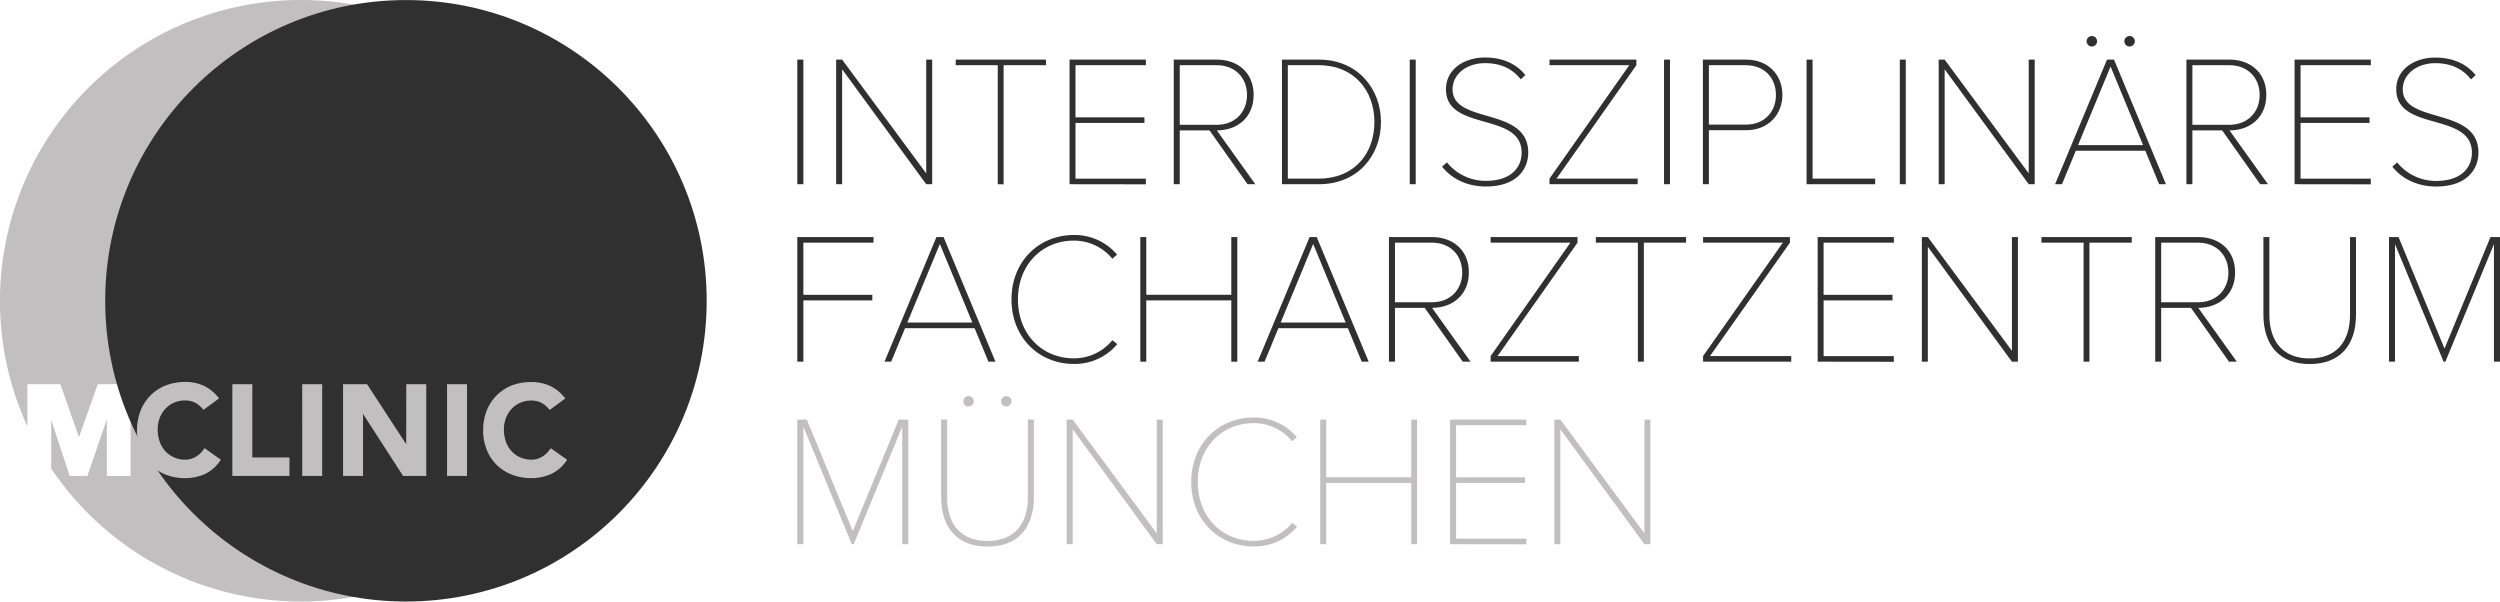 <svg id="b7c2de77-25ba-4fea-8fdb-4dda26846b2c" data-name="Ebene 1" xmlns="http://www.w3.org/2000/svg" viewBox="0 0 986.16 237.31"><path d="M118.63,0A118.68,118.68,0,0,0,10.8,168.16V151.54h13l7.36,20.88,7.41-20.88H51.5v36.2H42.14V165.41l-7.65,22.33h-7l-7.3-22.15V184.8A118.64,118.64,0,1,0,118.63,0Z" style="fill:#c1bfbf"/><circle cx="160.13" cy="118.65" r="118.63" style="fill:#303031"/><path d="M99.53,151.54H91.65v36.2h22.53v-7.29H99.53ZM80.21,177.47a10.09,10.09,0,0,1-3.38,2.95,7.93,7.93,0,0,1-3.67.9,10.8,10.8,0,0,1-4.48-.89A10.52,10.52,0,0,1,65.24,178,11.15,11.15,0,0,1,63,174.21a14.28,14.28,0,0,1-.8-4.81,12.87,12.87,0,0,1,.79-4.51,11.36,11.36,0,0,1,2.24-3.63,10.51,10.51,0,0,1,3.43-2.43,11.16,11.16,0,0,1,4.49-.87,9.3,9.3,0,0,1,3.26.62,9.54,9.54,0,0,1,3.35,2.51l.53.57,6.16-4.53-.62-.72a16.32,16.32,0,0,0-5.9-4.44,17.77,17.77,0,0,0-6.83-1.31A21.4,21.4,0,0,0,65.47,152a17.83,17.83,0,0,0-6,3.87,18.08,18.08,0,0,0-4,6.06,21.1,21.1,0,0,0-1.42,7.85,20.17,20.17,0,0,0,1.42,7.68,17.33,17.33,0,0,0,10,9.8,21,21,0,0,0,7.64,1.35,18.78,18.78,0,0,0,7.5-1.53,14.73,14.73,0,0,0,6-5l.52-.72-6.46-4.6Zm39,10.27h7.88v-36.2H119.2Zm98.07-10.93-.51.66a10.09,10.09,0,0,1-3.38,2.95,7.93,7.93,0,0,1-3.67.9,10.8,10.8,0,0,1-4.48-.89A10.52,10.52,0,0,1,201.8,178a11.15,11.15,0,0,1-2.23-3.75,14.28,14.28,0,0,1-.8-4.81,12.87,12.87,0,0,1,.79-4.51,11.36,11.36,0,0,1,2.24-3.63,10.51,10.51,0,0,1,3.43-2.43,11.33,11.33,0,0,1,4.49-.87,9.3,9.3,0,0,1,3.26.62,9.54,9.54,0,0,1,3.35,2.51l.53.57,6.16-4.53-.62-.72a16.32,16.32,0,0,0-5.9-4.44,17.77,17.77,0,0,0-6.83-1.31A21.4,21.4,0,0,0,202,152a17.83,17.83,0,0,0-6,3.87,18.08,18.08,0,0,0-4,6.06,21.1,21.1,0,0,0-1.42,7.85,20.18,20.18,0,0,0,1.43,7.68,17.22,17.22,0,0,0,10,9.8,21,21,0,0,0,7.64,1.35,18.78,18.78,0,0,0,7.5-1.53,14.82,14.82,0,0,0,6.06-5l.52-.72Zm-57.05-1.59-15.44-23.68h-9.47v36.2h7.88V163.26L159,187.74h9.14v-36.2h-7.88Zm16.11,12.52h7.88v-36.2h-7.88Z" style="fill:#c1bfbf"/><path d="M314.5,72.67V23.51h2.4V72.67Z" style="fill:#303031"/><path d="M365.36,72.67,332.19,27.34V72.67h-2.36V23.51h2.36l33.17,44.88V23.51h2.35V72.67Z" style="fill:#303031"/><path d="M393.58,72.67V25.72H377V23.51h35.6v2.21H395.9v47Z" style="fill:#303031"/><path d="M421.9,72.67V23.51H452v2.21H424.24V46.28h27.2v2.21h-27.2v22H452v2.22Z" style="fill:#303031"/><path d="M492.12,72.67l-15-21.23H465.37V72.67H463V23.51H480c8,0,14.52,4.94,14.52,13.93s-6.56,14-14.52,14l15.18,21.23Zm-.22-35.23c0-6.78-4.72-11.72-11.94-11.72H465.37V49.23H480C487.18,49.23,491.9,44.22,491.9,37.44Z" style="fill:#303031"/><path d="M505.68,72.67V23.51h14.59c15.26,0,24.47,11.5,24.47,24.61,0,13.27-9.21,24.55-24.47,24.55Zm36.48-24.55c0-12.3-8-22.4-21.89-22.4H508V70.45h12.23C534.2,70.45,542.16,60.58,542.16,48.12Z" style="fill:#303031"/><path d="M556.09,72.67V23.51h2.36V72.67Z" style="fill:#303031"/><path d="M568.84,65.74l1.92-1.7A19.58,19.58,0,0,0,586,71.34c11.35,0,14.23-6.49,14.23-11.13,0-16.21-29.85-8.18-29.85-25,0-8,7.3-12.53,15.4-12.53,7.23,0,12.46,2.65,15.92,6.92l-1.81,1.72c-3.46-4.49-8.4-6.41-14.08-6.41-7.15,0-12.82,4.27-12.82,10.32,0,14,29.85,6.63,29.85,25,0,5.53-3.54,13.34-16.81,13.34C578.35,73.55,572.38,70.23,568.84,65.74Z" style="fill:#303031"/><path d="M611.22,72.67V70.45l31.47-44.73H611.22V23.51h34.27v2.21L614,70.45H646v2.22Z" style="fill:#303031"/><path d="M656.4,72.67V23.51h2.36V72.67Z" style="fill:#303031"/><path d="M671.73,72.67V23.51h17c9.14,0,14.37,6.41,14.37,13.93s-5.36,13.93-14.35,13.93H674.09v21.3Zm28.81-35.23c0-6.78-4.64-11.72-11.86-11.72H674.09V49.16h14.59C695.9,49.16,700.54,44.22,700.54,37.44Z" style="fill:#303031"/><path d="M712.63,72.67V23.51H715V70.45h24.69v2.22Z" style="fill:#303031"/><path d="M749.41,72.67V23.51h2.35V72.67Z" style="fill:#303031"/><path d="M800.26,72.67,767.09,27.34V72.67h-2.35V23.51h2.35l33.17,44.88V23.51h2.36V72.67Z" style="fill:#303031"/><path d="M851.7,72.67l-5.45-13.2H818.83l-5.45,13.2h-2.73l20.49-49.16h2.76l20.49,49.16ZM832.54,26.24l-12.82,31h25.64Zm-7.37-7.89a2.07,2.07,0,1,1,2.06-2.08v0A2.1,2.1,0,0,1,825.17,18.35Zm14.89,0a2.07,2.07,0,1,1,2.06-2.08v0a2.1,2.1,0,0,1-2.06,2.06Z" style="fill:#303031"/><path d="M891.57,72.67l-15-21.23H864.82V72.67h-2.36V23.51h17c8,0,14.52,4.94,14.52,13.93s-6.56,14-14.52,14l15.18,21.23Zm-.22-35.23c0-6.78-4.72-11.72-11.94-11.72H864.82V49.23h14.59C886.63,49.23,891.35,44.22,891.35,37.44Z" style="fill:#303031"/><path d="M905.13,72.67V23.51H935.2v2.21H907.49V46.28h27.2v2.21h-27.2v22H935.2v2.22Z" style="fill:#303031"/><path d="M943.68,65.74l1.92-1.67a19.58,19.58,0,0,0,15.25,7.3c11.35,0,14.23-6.49,14.23-11.13,0-16.21-29.85-8.18-29.85-25,0-8,7.29-12.53,15.4-12.53,7.22,0,12.46,2.65,15.92,6.92l-1.84,1.7c-3.47-4.49-8.4-6.41-14.08-6.41-7.15,0-12.82,4.27-12.82,10.32,0,14,29.85,6.63,29.85,25,0,5.53-3.54,13.34-16.81,13.34C953.19,73.55,947.22,70.23,943.68,65.74Z" style="fill:#303031"/><path d="M314.5,142.67V93.51h30.07v2.21H316.9v20.56h27.2v2.21H316.9v24.18Z" style="fill:#303031"/><path d="M389.9,142.67l-5.46-13.2H357l-5.46,13.2H348.9l20.49-49.16h2.8l20.49,49.16ZM370.74,96.24l-12.83,31h25.65Z" style="fill:#303031"/><path d="M399,118.12c0-15.1,10.91-25.42,24.55-25.42a21.88,21.88,0,0,1,17.09,7.74l-1.84,1.63a19.64,19.64,0,0,0-15.25-7.15c-12.31,0-22,9.36-22,23.21s9.66,23.22,22,23.22a19.58,19.58,0,0,0,15.25-7.15l1.92,1.55a21.84,21.84,0,0,1-17.17,7.81C409.9,143.55,399,133.23,399,118.12Z" style="fill:#303031"/><path d="M485.71,142.67V118.49H452.17v24.18h-2.35V93.51h2.35v22.77h33.54V93.51h2.36v49.16Z" style="fill:#303031"/><path d="M537.15,142.67l-5.45-13.2H504.28l-5.45,13.2H496.1l20.49-49.16h2.8l20.51,49.16ZM518,96.24l-12.82,31h25.64Z" style="fill:#303031"/><path d="M577,142.67l-15-21.23H550.27v21.23H547.9V93.51h17c8,0,14.52,4.94,14.52,13.93s-6.56,14-14.52,14l15.18,21.23Zm-.22-35.23c0-6.78-4.72-11.72-11.94-11.72H550.27v23.51H564.9c7.18,0,11.9-5,11.9-11.79Z" style="fill:#303031"/><path d="M588,142.67v-2.22l31.47-44.73H588V93.51h34.27v2.21l-31.54,44.73h32.06v2.22Z" style="fill:#303031"/><path d="M646.08,142.67V95.72H629.5V93.51h35.59v2.21H648.44v46.95Z" style="fill:#303031"/><path d="M671.8,142.67v-2.22l31.47-44.73H671.8V93.51h34.27v2.21l-31.54,44.73h32.06v2.22Z" style="fill:#303031"/><path d="M717,142.67V93.51h30.07v2.21H719.34v20.56h27.19v2.21H719.34v22h27.71v2.22Z" style="fill:#303031"/><path d="M793.63,142.67,760.46,97.34v45.33H758.1V93.51h2.36l33.17,44.88V93.51H796v49.16Z" style="fill:#303031"/><path d="M821.9,142.67V95.72H805.27V93.51H840.9v2.21H824.21v46.95Z" style="fill:#303031"/><path d="M879.26,142.67l-15-21.23H852.51v21.23h-2.36V93.51h17c8,0,14.52,4.94,14.52,13.93s-6.56,14-14.52,14l15.19,21.23ZM879,107.44c0-6.78-4.71-11.72-11.94-11.72H852.51v23.51H867.1c7.23,0,11.94-5,11.94-11.79Z" style="fill:#303031"/><path d="M892.83,124.07V93.51h2.35v30.56c0,10.91,5.61,17.32,15.92,17.32S927,135,927,124.07V93.51h2.36v30.56c0,12.16-6.34,19.53-18.28,19.53S892.83,136.07,892.83,124.07Z" style="fill:#303031"/><path d="M983.77,142.67V96.31l-19.16,46.36h-.71L944.74,96.31v46.36h-2.36V93.51h3.76l18.13,44,18.13-44h3.76v49.16Z" style="fill:#303031"/><path d="M355.9,214.67V168.31l-19.14,46.36H336L316.9,168.31v46.36h-2.4V165.51h3.76l18.13,44,18.13-44h3.76v49.16Z" style="fill:#c1bfbf"/><path d="M371.25,196.07V165.51h2.36v30.56c0,10.91,5.6,17.32,15.92,17.32s15.92-6.41,15.92-17.32V165.51h2.36v30.56c0,12.16-6.34,19.53-18.28,19.53S371.25,208.07,371.25,196.07Zm10.84-35.67a2.07,2.07,0,1,1,2.06-2.08v0a2.1,2.1,0,0,1-2.06,2Zm14.88,0a2.07,2.07,0,1,1,2.07-2.07h0a2.11,2.11,0,0,1-2.07,2Z" style="fill:#c1bfbf"/><path d="M456.3,214.67l-33.16-45.33v45.33h-2.36V165.51h2.36l33.16,44.88V165.51h2.36v49.16Z" style="fill:#c1bfbf"/><path d="M469.9,190.12c0-15.1,10.9-25.42,24.54-25.42a21.9,21.9,0,0,1,17.1,7.74l-1.8,1.63a19.64,19.64,0,0,0-15.26-7.15c-12.31,0-22,9.36-22,23.21s9.65,23.22,22,23.22a19.58,19.58,0,0,0,15.26-7.15l1.91,1.55a21.83,21.83,0,0,1-17.17,7.81C480.84,215.55,469.9,205.23,469.9,190.12Z" style="fill:#c1bfbf"/><path d="M556.68,214.67V190.49H523.15v24.18h-2.36V165.51h2.36v22.77h33.53V165.51H559v49.16Z" style="fill:#c1bfbf"/><path d="M572,214.67V165.51h30.07v2.21H574.37v20.56h27.2v2.21h-27.2v22h27.71v2.22Z" style="fill:#c1bfbf"/><path d="M648.66,214.67,615.5,169.34v45.33h-2.36V165.51h2.36l33.16,44.88V165.51H651v49.16Z" style="fill:#c1bfbf"/></svg>